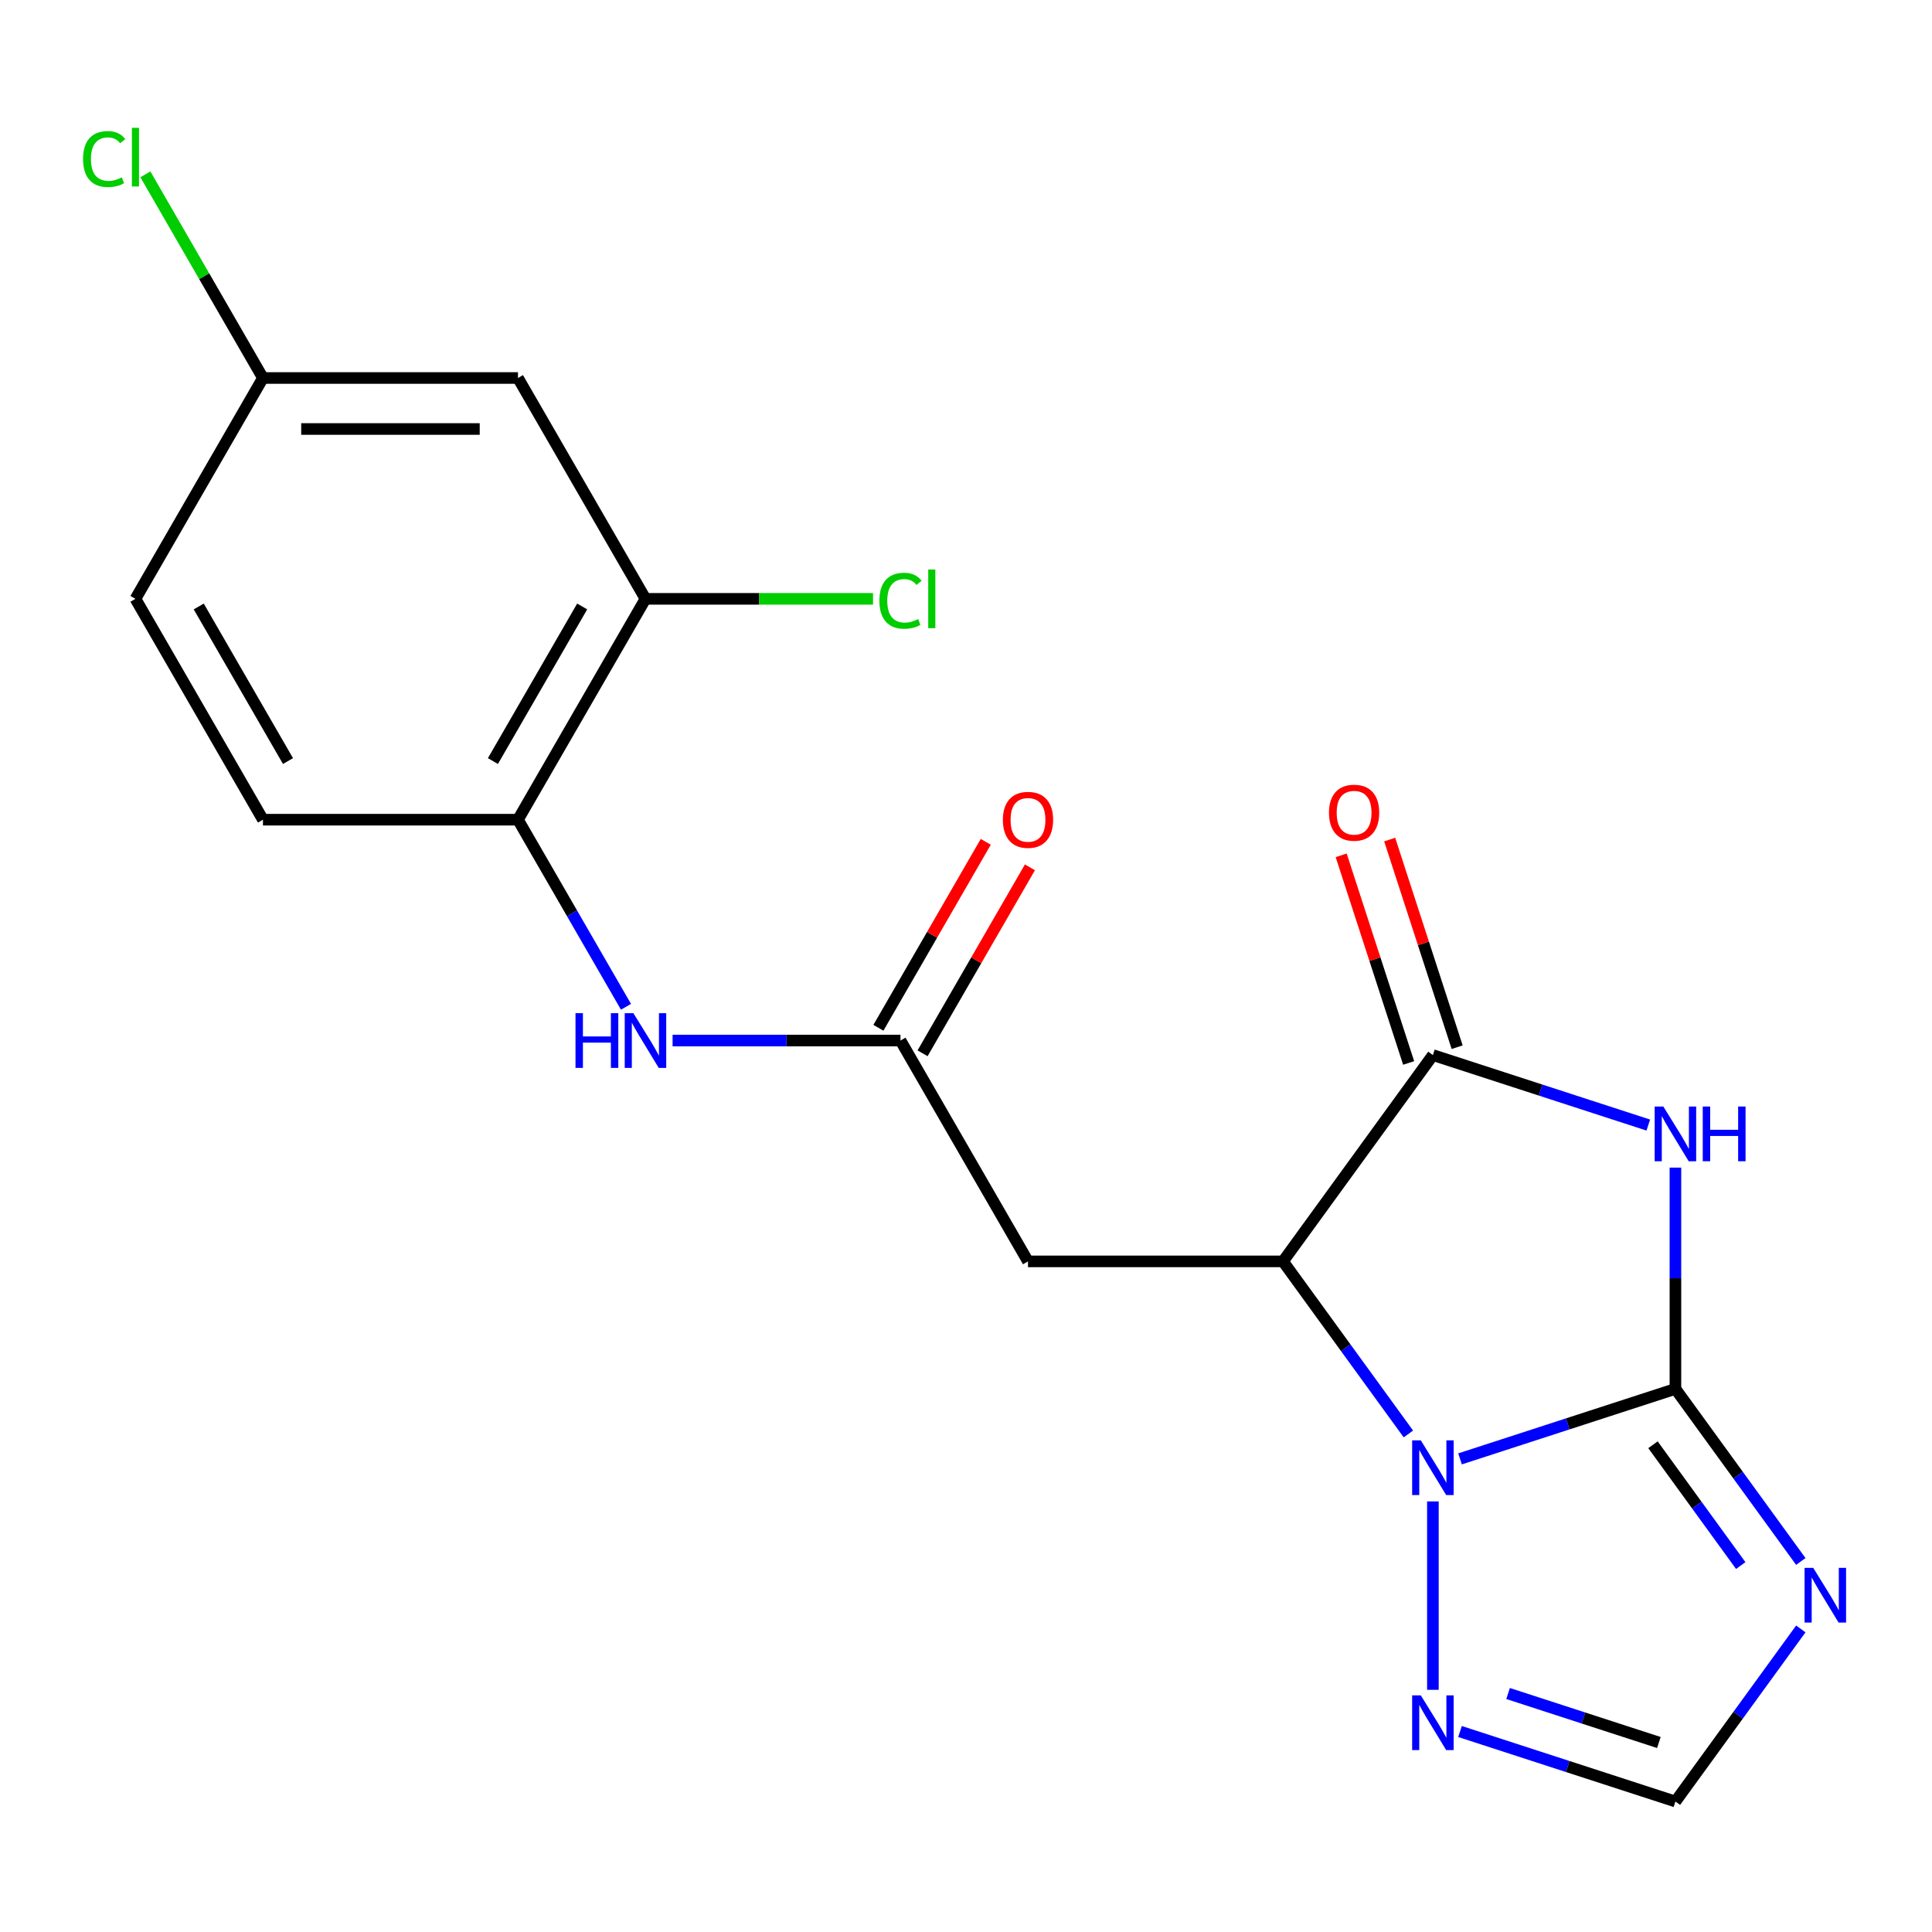 <?xml version='1.0' encoding='iso-8859-1'?>
<svg version='1.1' baseProfile='full'
              xmlns='http://www.w3.org/2000/svg'
                      xmlns:rdkit='http://www.rdkit.org/xml'
                      xmlns:xlink='http://www.w3.org/1999/xlink'
                  xml:space='preserve'
width='1000px' height='1000px' viewBox='0 0 1000 1000'>
<!-- END OF HEADER -->
<rect style='opacity:1.0;fill:#FFFFFF;stroke:none' width='1000' height='1000' x='0' y='0'> </rect>
<path class='bond-0' d='M 867.198,718.888 L 811.451,737.001' style='fill:none;fill-rule:evenodd;stroke:#000000;stroke-width:6px;stroke-linecap:butt;stroke-linejoin:miter;stroke-opacity:1' />
<path class='bond-0' d='M 811.451,737.001 L 755.704,755.115' style='fill:none;fill-rule:evenodd;stroke:#0000FF;stroke-width:6px;stroke-linecap:butt;stroke-linejoin:miter;stroke-opacity:1' />
<path class='bond-1' d='M 867.198,718.888 L 867.198,661.621' style='fill:none;fill-rule:evenodd;stroke:#000000;stroke-width:6px;stroke-linecap:butt;stroke-linejoin:miter;stroke-opacity:1' />
<path class='bond-1' d='M 867.198,661.621 L 867.198,604.354' style='fill:none;fill-rule:evenodd;stroke:#0000FF;stroke-width:6px;stroke-linecap:butt;stroke-linejoin:miter;stroke-opacity:1' />
<path class='bond-4' d='M 867.198,718.888 L 899.648,763.551' style='fill:none;fill-rule:evenodd;stroke:#000000;stroke-width:6px;stroke-linecap:butt;stroke-linejoin:miter;stroke-opacity:1' />
<path class='bond-4' d='M 899.648,763.551 L 932.097,808.214' style='fill:none;fill-rule:evenodd;stroke:#0000FF;stroke-width:6px;stroke-linecap:butt;stroke-linejoin:miter;stroke-opacity:1' />
<path class='bond-4' d='M 855.576,747.804 L 878.291,779.068' style='fill:none;fill-rule:evenodd;stroke:#000000;stroke-width:6px;stroke-linecap:butt;stroke-linejoin:miter;stroke-opacity:1' />
<path class='bond-4' d='M 878.291,779.068 L 901.005,810.332' style='fill:none;fill-rule:evenodd;stroke:#0000FF;stroke-width:6px;stroke-linecap:butt;stroke-linejoin:miter;stroke-opacity:1' />
<path class='bond-2' d='M 728.979,742.217 L 696.53,697.554' style='fill:none;fill-rule:evenodd;stroke:#0000FF;stroke-width:6px;stroke-linecap:butt;stroke-linejoin:miter;stroke-opacity:1' />
<path class='bond-2' d='M 696.53,697.554 L 664.08,652.891' style='fill:none;fill-rule:evenodd;stroke:#000000;stroke-width:6px;stroke-linecap:butt;stroke-linejoin:miter;stroke-opacity:1' />
<path class='bond-5' d='M 741.665,777.136 L 741.665,874.647' style='fill:none;fill-rule:evenodd;stroke:#0000FF;stroke-width:6px;stroke-linecap:butt;stroke-linejoin:miter;stroke-opacity:1' />
<path class='bond-3' d='M 853.158,582.332 L 797.411,564.219' style='fill:none;fill-rule:evenodd;stroke:#0000FF;stroke-width:6px;stroke-linecap:butt;stroke-linejoin:miter;stroke-opacity:1' />
<path class='bond-3' d='M 797.411,564.219 L 741.665,546.106' style='fill:none;fill-rule:evenodd;stroke:#000000;stroke-width:6px;stroke-linecap:butt;stroke-linejoin:miter;stroke-opacity:1' />
<path class='bond-6' d='M 664.08,652.891 L 532.087,652.891' style='fill:none;fill-rule:evenodd;stroke:#000000;stroke-width:6px;stroke-linecap:butt;stroke-linejoin:miter;stroke-opacity:1' />
<path class='bond-21' d='M 664.08,652.891 L 741.665,546.106' style='fill:none;fill-rule:evenodd;stroke:#000000;stroke-width:6px;stroke-linecap:butt;stroke-linejoin:miter;stroke-opacity:1' />
<path class='bond-13' d='M 754.218,542.027 L 736.758,488.29' style='fill:none;fill-rule:evenodd;stroke:#000000;stroke-width:6px;stroke-linecap:butt;stroke-linejoin:miter;stroke-opacity:1' />
<path class='bond-13' d='M 736.758,488.29 L 719.298,434.553' style='fill:none;fill-rule:evenodd;stroke:#FF0000;stroke-width:6px;stroke-linecap:butt;stroke-linejoin:miter;stroke-opacity:1' />
<path class='bond-13' d='M 729.111,550.185 L 711.651,496.448' style='fill:none;fill-rule:evenodd;stroke:#000000;stroke-width:6px;stroke-linecap:butt;stroke-linejoin:miter;stroke-opacity:1' />
<path class='bond-13' d='M 711.651,496.448 L 694.191,442.711' style='fill:none;fill-rule:evenodd;stroke:#FF0000;stroke-width:6px;stroke-linecap:butt;stroke-linejoin:miter;stroke-opacity:1' />
<path class='bond-8' d='M 932.097,843.133 L 899.648,887.796' style='fill:none;fill-rule:evenodd;stroke:#0000FF;stroke-width:6px;stroke-linecap:butt;stroke-linejoin:miter;stroke-opacity:1' />
<path class='bond-8' d='M 899.648,887.796 L 867.198,932.459' style='fill:none;fill-rule:evenodd;stroke:#000000;stroke-width:6px;stroke-linecap:butt;stroke-linejoin:miter;stroke-opacity:1' />
<path class='bond-20' d='M 755.704,896.232 L 811.451,914.345' style='fill:none;fill-rule:evenodd;stroke:#0000FF;stroke-width:6px;stroke-linecap:butt;stroke-linejoin:miter;stroke-opacity:1' />
<path class='bond-20' d='M 811.451,914.345 L 867.198,932.459' style='fill:none;fill-rule:evenodd;stroke:#000000;stroke-width:6px;stroke-linecap:butt;stroke-linejoin:miter;stroke-opacity:1' />
<path class='bond-20' d='M 780.586,876.559 L 819.609,889.239' style='fill:none;fill-rule:evenodd;stroke:#0000FF;stroke-width:6px;stroke-linecap:butt;stroke-linejoin:miter;stroke-opacity:1' />
<path class='bond-20' d='M 819.609,889.239 L 858.632,901.918' style='fill:none;fill-rule:evenodd;stroke:#000000;stroke-width:6px;stroke-linecap:butt;stroke-linejoin:miter;stroke-opacity:1' />
<path class='bond-7' d='M 532.087,652.891 L 466.09,538.581' style='fill:none;fill-rule:evenodd;stroke:#000000;stroke-width:6px;stroke-linecap:butt;stroke-linejoin:miter;stroke-opacity:1' />
<path class='bond-9' d='M 466.09,538.581 L 407.113,538.581' style='fill:none;fill-rule:evenodd;stroke:#000000;stroke-width:6px;stroke-linecap:butt;stroke-linejoin:miter;stroke-opacity:1' />
<path class='bond-9' d='M 407.113,538.581 L 348.136,538.581' style='fill:none;fill-rule:evenodd;stroke:#0000FF;stroke-width:6px;stroke-linecap:butt;stroke-linejoin:miter;stroke-opacity:1' />
<path class='bond-14' d='M 477.521,545.181 L 505.306,497.056' style='fill:none;fill-rule:evenodd;stroke:#000000;stroke-width:6px;stroke-linecap:butt;stroke-linejoin:miter;stroke-opacity:1' />
<path class='bond-14' d='M 505.306,497.056 L 533.091,448.93' style='fill:none;fill-rule:evenodd;stroke:#FF0000;stroke-width:6px;stroke-linecap:butt;stroke-linejoin:miter;stroke-opacity:1' />
<path class='bond-14' d='M 454.659,531.981 L 482.444,483.856' style='fill:none;fill-rule:evenodd;stroke:#000000;stroke-width:6px;stroke-linecap:butt;stroke-linejoin:miter;stroke-opacity:1' />
<path class='bond-14' d='M 482.444,483.856 L 510.229,435.731' style='fill:none;fill-rule:evenodd;stroke:#FF0000;stroke-width:6px;stroke-linecap:butt;stroke-linejoin:miter;stroke-opacity:1' />
<path class='bond-10' d='M 324.015,521.121 L 296.057,472.696' style='fill:none;fill-rule:evenodd;stroke:#0000FF;stroke-width:6px;stroke-linecap:butt;stroke-linejoin:miter;stroke-opacity:1' />
<path class='bond-10' d='M 296.057,472.696 L 268.099,424.271' style='fill:none;fill-rule:evenodd;stroke:#000000;stroke-width:6px;stroke-linecap:butt;stroke-linejoin:miter;stroke-opacity:1' />
<path class='bond-11' d='M 268.099,424.271 L 334.096,309.961' style='fill:none;fill-rule:evenodd;stroke:#000000;stroke-width:6px;stroke-linecap:butt;stroke-linejoin:miter;stroke-opacity:1' />
<path class='bond-11' d='M 255.136,393.925 L 301.334,313.908' style='fill:none;fill-rule:evenodd;stroke:#000000;stroke-width:6px;stroke-linecap:butt;stroke-linejoin:miter;stroke-opacity:1' />
<path class='bond-15' d='M 268.099,424.271 L 136.105,424.271' style='fill:none;fill-rule:evenodd;stroke:#000000;stroke-width:6px;stroke-linecap:butt;stroke-linejoin:miter;stroke-opacity:1' />
<path class='bond-12' d='M 334.096,309.961 L 268.099,195.651' style='fill:none;fill-rule:evenodd;stroke:#000000;stroke-width:6px;stroke-linecap:butt;stroke-linejoin:miter;stroke-opacity:1' />
<path class='bond-17' d='M 334.096,309.961 L 392.983,309.961' style='fill:none;fill-rule:evenodd;stroke:#000000;stroke-width:6px;stroke-linecap:butt;stroke-linejoin:miter;stroke-opacity:1' />
<path class='bond-17' d='M 392.983,309.961 L 451.87,309.961' style='fill:none;fill-rule:evenodd;stroke:#00CC00;stroke-width:6px;stroke-linecap:butt;stroke-linejoin:miter;stroke-opacity:1' />
<path class='bond-22' d='M 268.099,195.651 L 136.105,195.651' style='fill:none;fill-rule:evenodd;stroke:#000000;stroke-width:6px;stroke-linecap:butt;stroke-linejoin:miter;stroke-opacity:1' />
<path class='bond-22' d='M 248.3,222.049 L 155.904,222.049' style='fill:none;fill-rule:evenodd;stroke:#000000;stroke-width:6px;stroke-linecap:butt;stroke-linejoin:miter;stroke-opacity:1' />
<path class='bond-18' d='M 136.105,424.271 L 70.108,309.961' style='fill:none;fill-rule:evenodd;stroke:#000000;stroke-width:6px;stroke-linecap:butt;stroke-linejoin:miter;stroke-opacity:1' />
<path class='bond-18' d='M 149.067,393.925 L 102.869,313.908' style='fill:none;fill-rule:evenodd;stroke:#000000;stroke-width:6px;stroke-linecap:butt;stroke-linejoin:miter;stroke-opacity:1' />
<path class='bond-16' d='M 136.105,195.651 L 70.108,309.961' style='fill:none;fill-rule:evenodd;stroke:#000000;stroke-width:6px;stroke-linecap:butt;stroke-linejoin:miter;stroke-opacity:1' />
<path class='bond-19' d='M 136.105,195.651 L 105.676,142.947' style='fill:none;fill-rule:evenodd;stroke:#000000;stroke-width:6px;stroke-linecap:butt;stroke-linejoin:miter;stroke-opacity:1' />
<path class='bond-19' d='M 105.676,142.947 L 75.248,90.243' style='fill:none;fill-rule:evenodd;stroke:#00CC00;stroke-width:6px;stroke-linecap:butt;stroke-linejoin:miter;stroke-opacity:1' />
<path  class='atom-1' d='M 735.405 745.516
L 744.685 760.516
Q 745.605 761.996, 747.085 764.676
Q 748.565 767.356, 748.645 767.516
L 748.645 745.516
L 752.405 745.516
L 752.405 773.836
L 748.525 773.836
L 738.565 757.436
Q 737.405 755.516, 736.165 753.316
Q 734.965 751.116, 734.605 750.436
L 734.605 773.836
L 730.925 773.836
L 730.925 745.516
L 735.405 745.516
' fill='#0000FF'/>
<path  class='atom-2' d='M 860.938 572.734
L 870.218 587.734
Q 871.138 589.214, 872.618 591.894
Q 874.098 594.574, 874.178 594.734
L 874.178 572.734
L 877.938 572.734
L 877.938 601.054
L 874.058 601.054
L 864.098 584.654
Q 862.938 582.734, 861.698 580.534
Q 860.498 578.334, 860.138 577.654
L 860.138 601.054
L 856.458 601.054
L 856.458 572.734
L 860.938 572.734
' fill='#0000FF'/>
<path  class='atom-2' d='M 881.338 572.734
L 885.178 572.734
L 885.178 584.774
L 899.658 584.774
L 899.658 572.734
L 903.498 572.734
L 903.498 601.054
L 899.658 601.054
L 899.658 587.974
L 885.178 587.974
L 885.178 601.054
L 881.338 601.054
L 881.338 572.734
' fill='#0000FF'/>
<path  class='atom-5' d='M 938.522 811.513
L 947.802 826.513
Q 948.722 827.993, 950.202 830.673
Q 951.682 833.353, 951.762 833.513
L 951.762 811.513
L 955.522 811.513
L 955.522 839.833
L 951.642 839.833
L 941.682 823.433
Q 940.522 821.513, 939.282 819.313
Q 938.082 817.113, 937.722 816.433
L 937.722 839.833
L 934.042 839.833
L 934.042 811.513
L 938.522 811.513
' fill='#0000FF'/>
<path  class='atom-6' d='M 735.405 877.51
L 744.685 892.51
Q 745.605 893.99, 747.085 896.67
Q 748.565 899.35, 748.645 899.51
L 748.645 877.51
L 752.405 877.51
L 752.405 905.83
L 748.525 905.83
L 738.565 889.43
Q 737.405 887.51, 736.165 885.31
Q 734.965 883.11, 734.605 882.43
L 734.605 905.83
L 730.925 905.83
L 730.925 877.51
L 735.405 877.51
' fill='#0000FF'/>
<path  class='atom-10' d='M 297.876 524.421
L 301.716 524.421
L 301.716 536.461
L 316.196 536.461
L 316.196 524.421
L 320.036 524.421
L 320.036 552.741
L 316.196 552.741
L 316.196 539.661
L 301.716 539.661
L 301.716 552.741
L 297.876 552.741
L 297.876 524.421
' fill='#0000FF'/>
<path  class='atom-10' d='M 327.836 524.421
L 337.116 539.421
Q 338.036 540.901, 339.516 543.581
Q 340.996 546.261, 341.076 546.421
L 341.076 524.421
L 344.836 524.421
L 344.836 552.741
L 340.956 552.741
L 330.996 536.341
Q 329.836 534.421, 328.596 532.221
Q 327.396 530.021, 327.036 529.341
L 327.036 552.741
L 323.356 552.741
L 323.356 524.421
L 327.836 524.421
' fill='#0000FF'/>
<path  class='atom-14' d='M 687.876 420.652
Q 687.876 413.852, 691.236 410.052
Q 694.596 406.252, 700.876 406.252
Q 707.156 406.252, 710.516 410.052
Q 713.876 413.852, 713.876 420.652
Q 713.876 427.532, 710.476 431.452
Q 707.076 435.332, 700.876 435.332
Q 694.636 435.332, 691.236 431.452
Q 687.876 427.572, 687.876 420.652
M 700.876 432.132
Q 705.196 432.132, 707.516 429.252
Q 709.876 426.332, 709.876 420.652
Q 709.876 415.092, 707.516 412.292
Q 705.196 409.452, 700.876 409.452
Q 696.556 409.452, 694.196 412.252
Q 691.876 415.052, 691.876 420.652
Q 691.876 426.372, 694.196 429.252
Q 696.556 432.132, 700.876 432.132
' fill='#FF0000'/>
<path  class='atom-15' d='M 519.087 424.351
Q 519.087 417.551, 522.447 413.751
Q 525.807 409.951, 532.087 409.951
Q 538.367 409.951, 541.727 413.751
Q 545.087 417.551, 545.087 424.351
Q 545.087 431.231, 541.687 435.151
Q 538.287 439.031, 532.087 439.031
Q 525.847 439.031, 522.447 435.151
Q 519.087 431.271, 519.087 424.351
M 532.087 435.831
Q 536.407 435.831, 538.727 432.951
Q 541.087 430.031, 541.087 424.351
Q 541.087 418.791, 538.727 415.991
Q 536.407 413.151, 532.087 413.151
Q 527.767 413.151, 525.407 415.951
Q 523.087 418.751, 523.087 424.351
Q 523.087 430.071, 525.407 432.951
Q 527.767 435.831, 532.087 435.831
' fill='#FF0000'/>
<path  class='atom-18' d='M 455.17 310.941
Q 455.17 303.901, 458.45 300.221
Q 461.77 296.501, 468.05 296.501
Q 473.89 296.501, 477.01 300.621
L 474.37 302.781
Q 472.09 299.781, 468.05 299.781
Q 463.77 299.781, 461.49 302.661
Q 459.25 305.501, 459.25 310.941
Q 459.25 316.541, 461.57 319.421
Q 463.93 322.301, 468.49 322.301
Q 471.61 322.301, 475.25 320.421
L 476.37 323.421
Q 474.89 324.381, 472.65 324.941
Q 470.41 325.501, 467.93 325.501
Q 461.77 325.501, 458.45 321.741
Q 455.17 317.981, 455.17 310.941
' fill='#00CC00'/>
<path  class='atom-18' d='M 480.45 294.781
L 484.13 294.781
L 484.13 325.141
L 480.45 325.141
L 480.45 294.781
' fill='#00CC00'/>
<path  class='atom-20' d='M 42.988 82.321
Q 42.988 75.281, 46.268 71.601
Q 49.588 67.881, 55.868 67.881
Q 61.708 67.881, 64.828 72.001
L 62.188 74.161
Q 59.908 71.161, 55.868 71.161
Q 51.588 71.161, 49.308 74.041
Q 47.068 76.881, 47.068 82.321
Q 47.068 87.921, 49.388 90.801
Q 51.748 93.681, 56.308 93.681
Q 59.428 93.681, 63.068 91.801
L 64.188 94.801
Q 62.708 95.761, 60.468 96.321
Q 58.228 96.881, 55.748 96.881
Q 49.588 96.881, 46.268 93.121
Q 42.988 89.361, 42.988 82.321
' fill='#00CC00'/>
<path  class='atom-20' d='M 68.268 66.161
L 71.948 66.161
L 71.948 96.521
L 68.268 96.521
L 68.268 66.161
' fill='#00CC00'/>
</svg>
